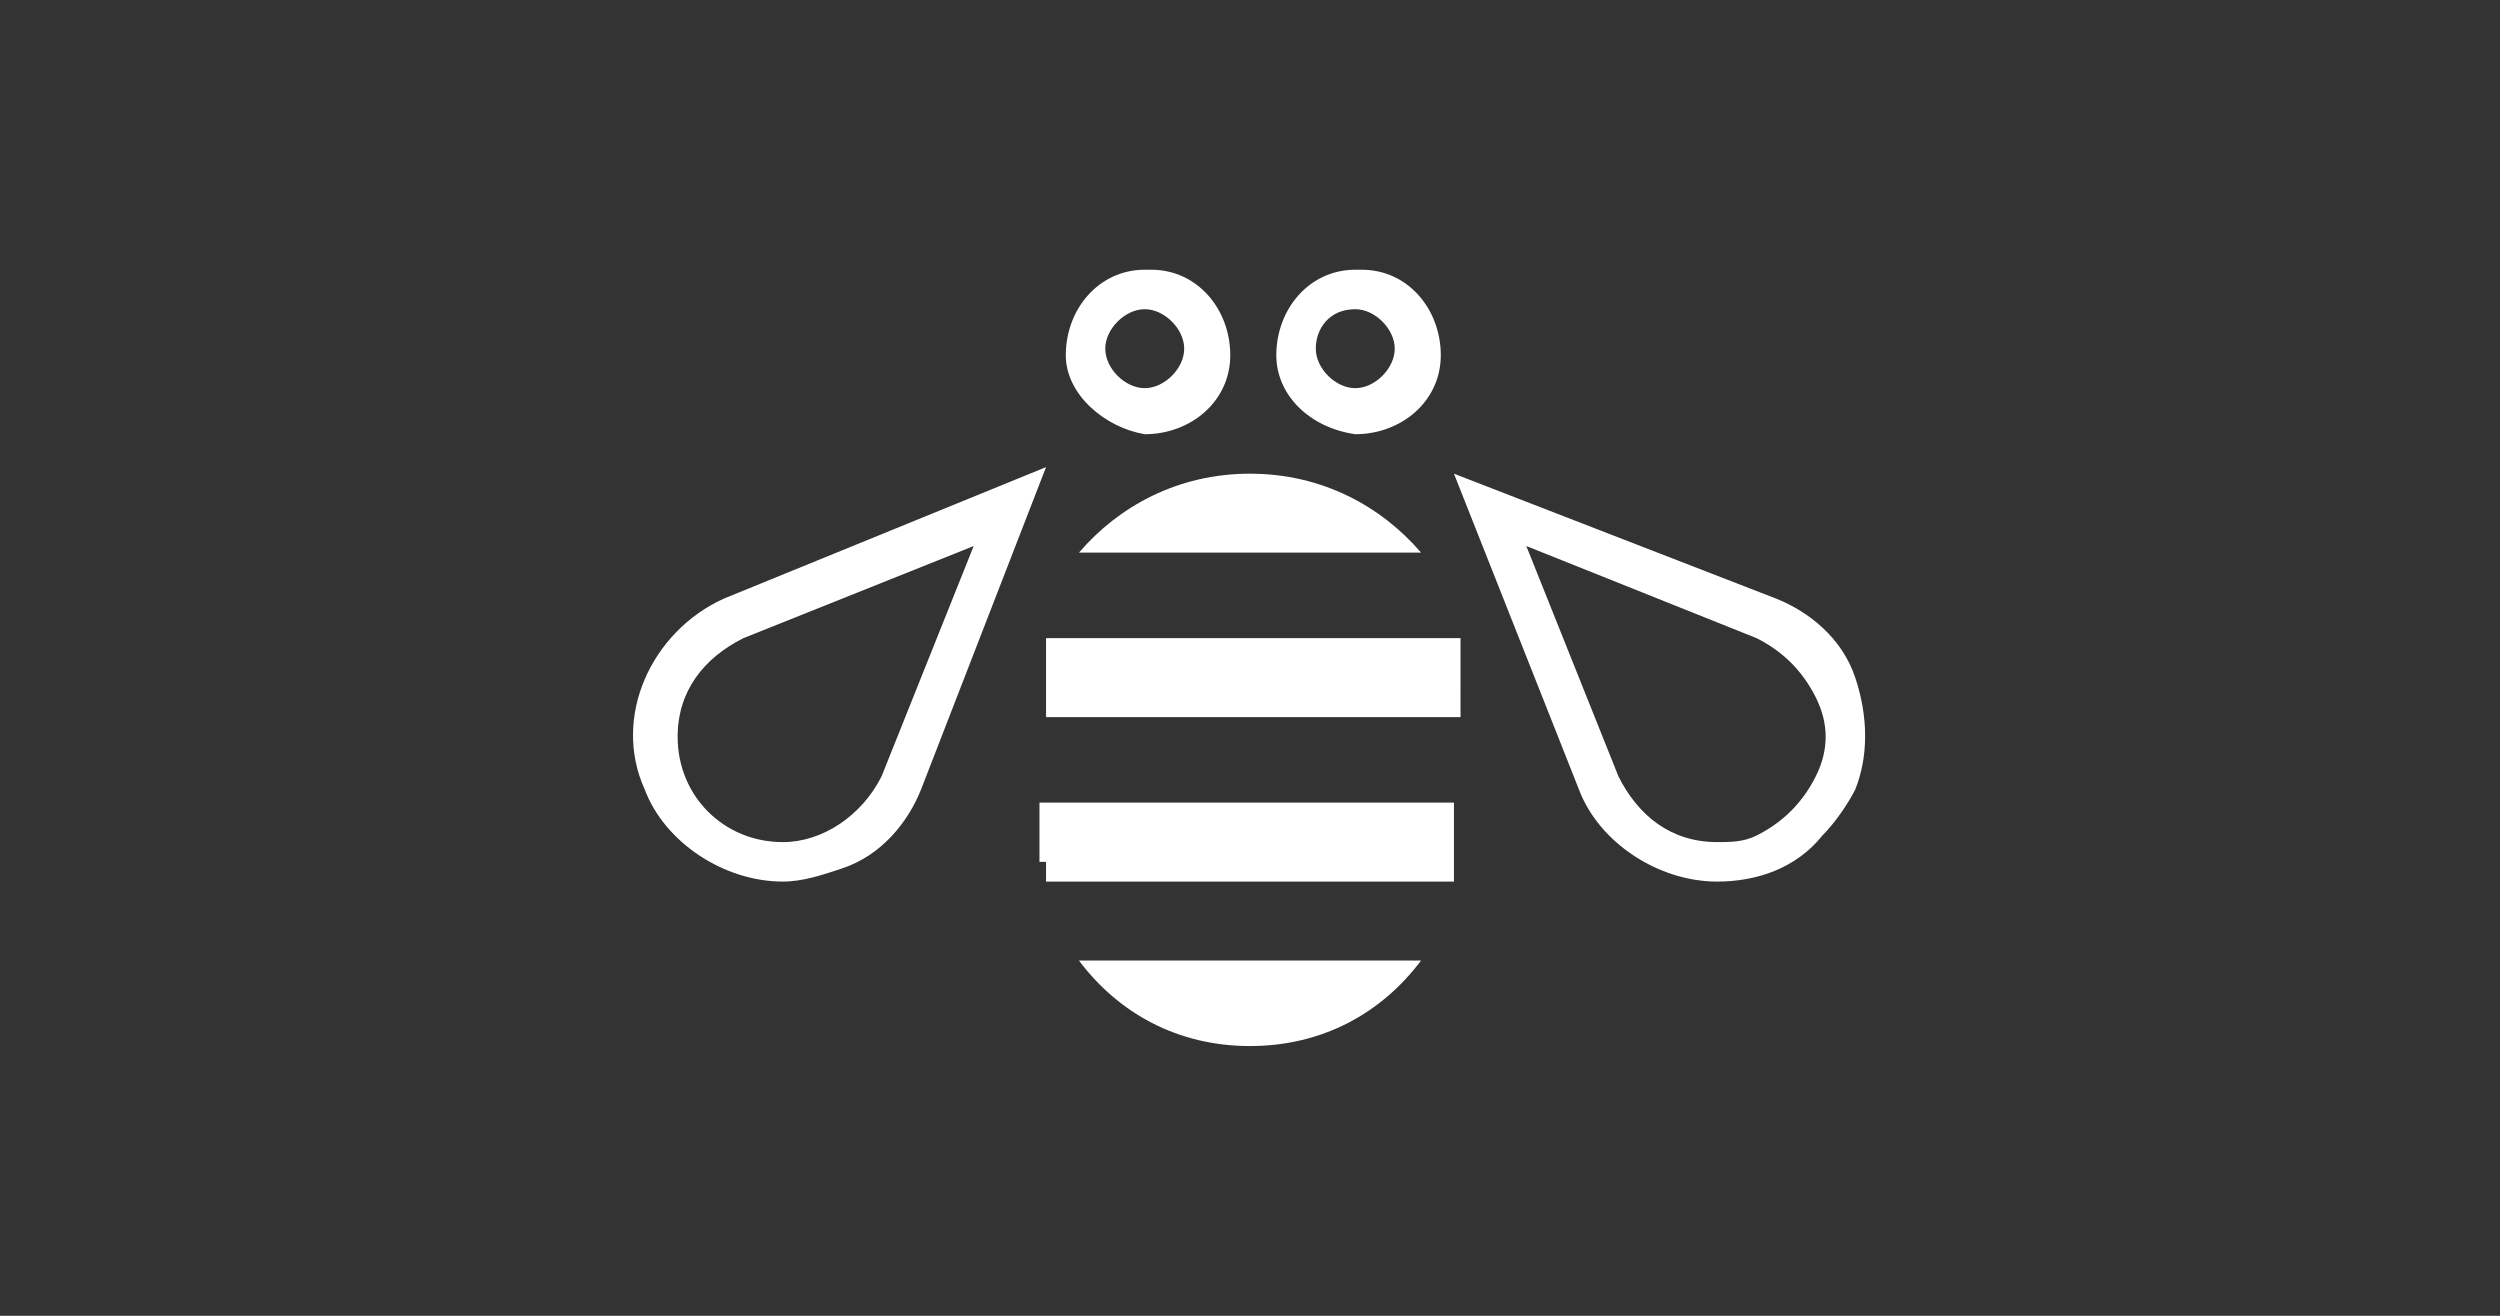 <?xml version="1.0" encoding="utf-8"?>
<!-- Generator: Adobe Illustrator 17.1.0, SVG Export Plug-In . SVG Version: 6.00 Build 0)  -->
<!DOCTYPE svg PUBLIC "-//W3C//DTD SVG 1.1//EN" "http://www.w3.org/Graphics/SVG/1.1/DTD/svg11.dtd">
<svg version="1.1" id="Layer_1" xmlns="http://www.w3.org/2000/svg" xmlns:xlink="http://www.w3.org/1999/xlink" x="0px" y="0px"
	 width="38px" height="20px" viewBox="0 0 38 20" enable-background="new 0 0 38 20" xml:space="preserve">
<rect x="0" y="0" width="38" height="20" fill="#333333" stroke="none"/>
<path fill="#FFFFFF" d="M16.4,8.4h5.2C21,7.7,20.1,7.2,19,7.2C17.9,7.2,17,7.7,16.4,8.4z M15.9,9.7c0,0.1,0,0.2,0,0.3v0.9h6.3V10
	c0-0.1,0-0.2,0-0.3C22.1,9.7,15.9,9.7,15.9,9.7z M15.9,13.1c0,0.1,0,0.2,0,0.3h6.2c0-0.1,0-0.2,0-0.3v-0.9h-6.3V13.1z M19,15.9
	c1.1,0,2-0.5,2.6-1.3h-5.2C17,15.4,17.9,15.9,19,15.9z M11,9.1C9.9,9.6,9.3,10.9,9.8,12c0,0,0,0,0,0c0.3,0.8,1.2,1.4,2.1,1.4h0
	c0.3,0,0.6-0.1,0.9-0.2c0.6-0.2,1-0.7,1.2-1.2l1.9-4.9L11,9.1z M13.4,11.8c-0.3,0.6-0.9,1-1.5,1c-0.9,0-1.6-0.7-1.6-1.6
	c0-0.7,0.4-1.2,1-1.5l3.5-1.4C14.8,8.3,13.4,11.8,13.4,11.8z M28.2,10.3c-0.2-0.6-0.7-1-1.2-1.2l-4.9-1.9L24,12
	c0.3,0.8,1.2,1.4,2.1,1.4h0c0.6,0,1.2-0.2,1.6-0.7c0.2-0.2,0.4-0.5,0.5-0.7C28.4,11.5,28.4,10.9,28.2,10.3z M27.6,11.8
	c-0.2,0.4-0.5,0.7-0.9,0.9c-0.2,0.1-0.4,0.1-0.6,0.1c-0.7,0-1.2-0.4-1.5-1l-1.4-3.5l3.5,1.4c0.4,0.2,0.7,0.5,0.9,0.9
	C27.8,11,27.8,11.4,27.6,11.8z M17.4,6.6c0.7,0,1.3-0.5,1.3-1.2s-0.5-1.3-1.2-1.3c0,0,0,0-0.1,0c-0.7,0-1.2,0.6-1.2,1.3
	C16.2,6,16.8,6.5,17.4,6.6z M17.4,4.7c0.3,0,0.6,0.3,0.6,0.6c0,0.3-0.3,0.6-0.6,0.6s-0.6-0.3-0.6-0.6S17.1,4.7,17.4,4.7z M20.6,6.6
	c0.7,0,1.3-0.5,1.3-1.2s-0.5-1.3-1.2-1.3c0,0,0,0-0.1,0c-0.7,0-1.2,0.6-1.2,1.3C19.4,6,19.9,6.5,20.6,6.6z M20.6,4.7
	c0.3,0,0.6,0.3,0.6,0.6c0,0.3-0.3,0.6-0.6,0.6s-0.6-0.3-0.6-0.6S20.2,4.7,20.6,4.7z"/>
</svg>
